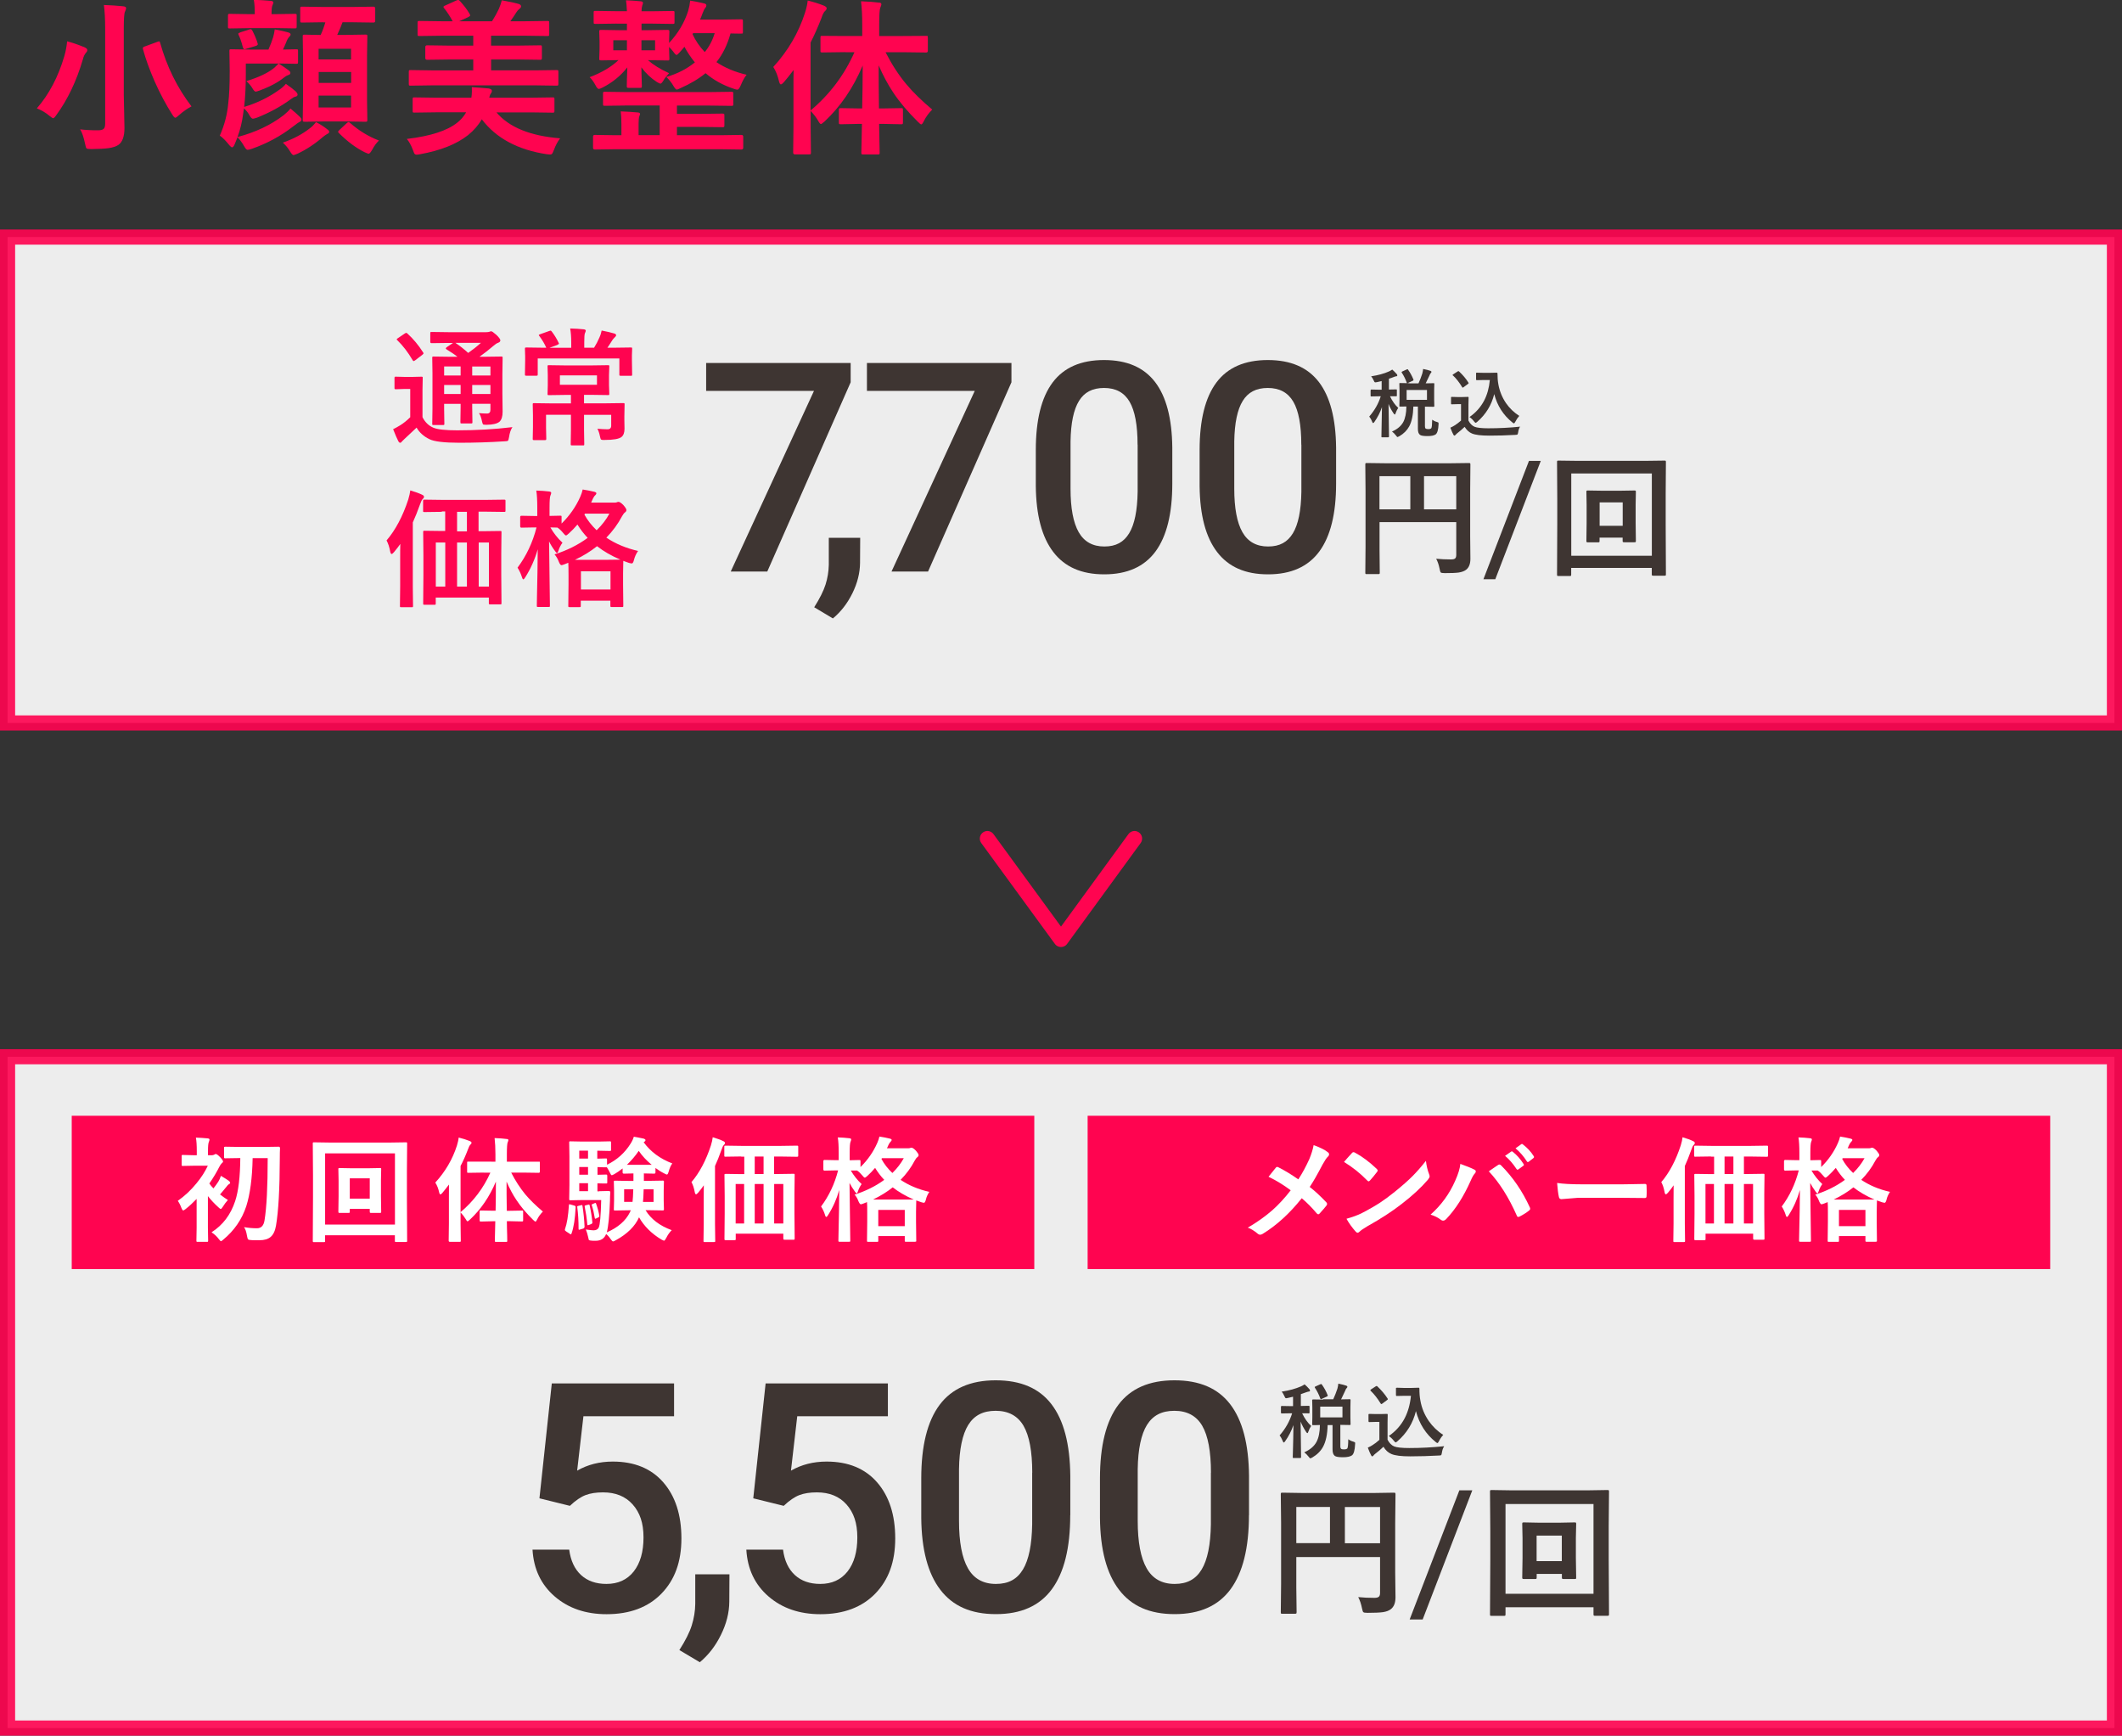 <?xml version="1.0" encoding="UTF-8"?>
<svg id="_レイヤー_2" data-name="レイヤー 2" xmlns="http://www.w3.org/2000/svg" viewBox="0 0 280.46 229.37">
  <rect x="0" y="0" width="280.46" height="229.37" fill="#333333" stroke="none"/>
  <defs>
    <style>
      .cls-1 {
        fill: #ff0450;
      }

      .cls-2, .cls-3 {
        fill: #fff;
      }

      .cls-4 {
        fill: none;
        stroke-linecap: round;
        stroke-linejoin: round;
      }

      .cls-4, .cls-3 {
        stroke: #ff0450;
        stroke-width: 2px;
      }

      .cls-5 {
        fill: #3e3532;
      }

      .cls-3 {
        opacity: .91;
        stroke-miterlimit: 10;
      }
    </style>
  </defs>
  <g id="_レイヤー_4" data-name="レイヤー 4">
    <rect class="cls-3" x="1" y="31.33" width="278.46" height="64.21"/>
    <rect class="cls-3" x="1" y="139.65" width="278.46" height="88.72"/>
    <g>
      <path class="cls-1" d="M4.87,14.32c1.62-1.86,2.83-4.17,3.64-6.92.2-.71.31-1.35.36-1.94.61.15,1.38.41,2.29.78.25.12.38.23.38.36,0,.14-.06.26-.17.36-.19.22-.33.51-.42.89-.84,2.87-2.01,5.31-3.5,7.35-.19.28-.33.42-.42.42-.07,0-.23-.1-.49-.31-.47-.4-1.02-.73-1.67-.99ZM10.57,17.09c.71.09,1.5.13,2.35.13.39,0,.65-.06.78-.19.13-.12.2-.35.2-.67V3.83c0-1.32-.06-2.38-.17-3.17.92.03,1.77.09,2.56.17.25.03.38.11.38.25,0,.09-.05.25-.16.49-.1.21-.15.95-.15,2.22v8.71l.09,4.41c0,1.12-.27,1.87-.8,2.24-.32.21-.75.35-1.31.43-.5.07-1.26.11-2.27.12-.36,0-.57-.03-.64-.1-.06-.06-.12-.25-.18-.58-.19-.89-.41-1.54-.66-1.93ZM25.32,14.05c-.58.31-1.14.7-1.66,1.17-.25.22-.41.34-.49.34-.09,0-.23-.14-.4-.42-.83-1.3-1.61-2.76-2.33-4.38-.66-1.51-1.18-2.93-1.54-4.25-.01-.07-.02-.13-.02-.16,0-.09.11-.17.34-.24l1.55-.57c.14-.05.22-.08.26-.08.06,0,.1.07.14.21.88,3.14,2.26,5.94,4.15,8.4Z"/>
      <path class="cls-1" d="M37.78,11.08c.58.4,1.02.74,1.33,1.02.14.15.22.29.22.4,0,.14-.09.23-.27.27-.17.03-.37.14-.6.32-1.31.97-2.8,1.78-4.47,2.45-.31.1-.5.15-.56.15-.13,0-.28-.14-.44-.42-.19-.36-.44-.68-.75-.95l-.11.77c-.14,1.07-.39,2.08-.74,3.02,2.38-.63,4.41-1.59,6.09-2.88.42-.34.72-.63.91-.89.6.5,1.03.88,1.29,1.15.12.14.17.24.17.31,0,.14-.1.26-.31.34-.09.04-.34.22-.77.55-1.66,1.29-3.49,2.28-5.5,2.98-.27.09-.45.13-.55.13-.12,0-.26-.14-.42-.42-.29-.51-.59-.93-.91-1.24-.07.2-.2.51-.38.93-.11.27-.22.4-.33.4-.09,0-.21-.09-.36-.27-.46-.58-.88-1.01-1.27-1.28.61-1.37.99-2.8,1.12-4.29.13-1.04.19-2.46.19-4.28l-.04-2.6c0-.12.01-.18.04-.21.03-.02.1-.03.21-.03l2.54.04h2.37c.27-.61.47-1.15.62-1.63.1-.35.17-.7.21-1.03.74.13,1.32.26,1.74.38.24.07.36.16.36.27,0,.11-.05.2-.15.28-.12.13-.23.29-.31.46-.17.43-.35.85-.55,1.27l1.75-.04c.12,0,.18.01.21.04.02.03.03.09.03.19v1.42c0,.13-.01.21-.04.24-.03.02-.09.03-.19.03l-2.33-.04c.5.32.94.62,1.3.89.17.12.25.24.25.36,0,.14-.1.23-.29.28-.15.05-.32.15-.51.29-.81.66-1.89,1.24-3.26,1.75-.28.1-.46.15-.53.15-.11,0-.26-.15-.44-.46-.17-.3-.44-.61-.79-.93,1.63-.5,2.85-1.08,3.65-1.73.27-.24.47-.44.61-.59h-4.33v1.35c0,1.57-.07,3.03-.22,4.38,1.75-.53,3.32-1.3,4.7-2.31.32-.22.6-.47.82-.75ZM36.43,3.72h-3.53l-2.52.04c-.12,0-.19-.01-.22-.04-.02-.03-.03-.09-.03-.2v-1.45c0-.12.02-.18.05-.21.02-.02.09-.03.19-.03l2.52.04h.78v-.07c0-.81-.04-1.41-.13-1.82.64.01,1.38.06,2.23.13.24.02.36.1.36.23,0,.05-.04.18-.13.39-.07.15-.11.51-.11,1.07v.07h.53l2.52-.04c.13,0,.21.01.24.04.02.03.03.09.03.19v1.45c0,.12-.02.18-.05.21-.03.02-.1.03-.22.03l-2.52-.04ZM32.92,3.9c.1-.03.17-.04.22-.04.07,0,.14.06.21.18.3.58.54,1.14.7,1.68.01.07.02.11.02.13,0,.09-.1.17-.3.23l-1.19.36c-.13.04-.22.07-.27.07-.08,0-.15-.09-.21-.26-.19-.75-.39-1.3-.57-1.65-.03-.06-.04-.1-.04-.13,0-.07.1-.13.31-.21l1.13-.36ZM41.77,16.14c.54.27,1.04.59,1.49.95.17.11.25.22.25.35,0,.1-.09.19-.27.27-.14.07-.33.21-.57.4-1.09.94-2.21,1.67-3.34,2.2-.32.13-.49.19-.53.19-.12,0-.28-.18-.49-.53-.24-.41-.55-.78-.93-1.12,1.41-.49,2.62-1.14,3.64-1.95.23-.17.48-.43.76-.77ZM42.7,2.94l-2.77.04c-.12,0-.19-.01-.22-.04-.02-.03-.03-.09-.03-.2v-1.62c0-.12.01-.18.04-.21.03-.02.1-.03.21-.03l2.77.04h3.88l2.79-.04c.14,0,.22.08.22.24v1.62c0,.16-.07.24-.22.24l-2.79-.04h-1.31c-.17.48-.4,1.03-.7,1.67h1.19l2.55-.04c.12,0,.18.01.21.04.02.03.03.09.03.2l-.04,2.58v5.89l.04,2.54c0,.12-.01.2-.04.23-.03.03-.09.04-.2.04l-2.55-.04h-2.94l-2.54.04c-.13,0-.21-.02-.24-.05-.02-.03-.03-.1-.03-.22l.04-2.54v-5.8l-.04-2.66c0-.12.01-.18.04-.21.04-.02.11-.03.23-.03l2.1.04c.22-.46.43-1.02.62-1.67h-.28ZM46.4,6.45h-4.29v1.4h4.29v-1.4ZM42.12,10.96h4.29v-1.45h-4.29v1.45ZM46.4,14.2v-1.57h-4.29v1.57h4.29ZM50.09,18.57c-.34.31-.64.72-.91,1.24-.2.34-.35.51-.47.51-.04,0-.22-.07-.53-.21-1.13-.56-2.26-1.4-3.4-2.54-.07-.07-.1-.13-.1-.16,0-.04.07-.13.21-.26l.93-.87c.11-.1.19-.15.25-.15s.13.04.22.13c1.15,1.01,2.41,1.78,3.8,2.31Z"/>
      <path class="cls-1" d="M53.78,18.36c3.12-.37,5.34-1.09,6.65-2.15.48-.37.87-.83,1.18-1.37h-3.93l-2.9.04c-.12,0-.18-.01-.21-.04-.02-.03-.03-.09-.03-.19v-1.54c0-.12.01-.18.04-.21.03-.02.09-.03.19-.03l2.9.04h4.63c.04-.27.07-.55.07-.83,0-.18,0-.37-.01-.56.81.05,1.55.11,2.23.17.28.05.42.16.42.31,0,.13-.05.26-.15.38-.08.1-.14.28-.2.53h5.49l2.89-.04c.12,0,.18.01.21.04.02.03.03.09.03.2v1.54c0,.11-.01.17-.04.2-.03.03-.09.04-.2.04l-2.89-.04h-4.54c1.68,1.98,4.49,3.12,8.42,3.43-.33.43-.61.95-.82,1.54-.12.29-.2.45-.23.49-.06.07-.14.11-.26.11-.04,0-.2-.01-.46-.04-3.83-.58-6.69-2.12-8.58-4.61-.46.78-1.06,1.47-1.81,2.08-1.51,1.19-3.62,2.04-6.34,2.53-.2.04-.36.06-.47.06-.13,0-.23-.05-.29-.14-.04-.06-.1-.21-.19-.46-.24-.64-.51-1.13-.8-1.46ZM57.04,11.28l-2.77.04c-.12,0-.18-.01-.21-.04-.02-.04-.03-.11-.03-.22v-1.56c0-.12.01-.18.04-.21.03-.02.09-.03.19-.03l2.77.04h5.52v-1.44h-3.08l-3.03.04c-.15,0-.23-.08-.23-.24v-1.43c0-.16.08-.24.23-.24l3.03.04h3.08v-1.31h-4.12l-2.99.04c-.12,0-.19-.01-.22-.04-.02-.03-.03-.09-.03-.2v-1.48c0-.13.01-.21.04-.24.03-.02.1-.03.21-.03l2.99.04h1.4c-.38-.69-.74-1.24-1.07-1.65-.1-.1-.15-.18-.15-.24,0-.07.08-.14.23-.19l1.48-.67c.12-.04.19-.07.24-.07.06,0,.14.05.23.15.51.56.93,1.1,1.25,1.65.07.12.1.19.1.24,0,.07-.08.14-.25.23l-1.2.55h4.34c.39-.62.69-1.17.91-1.65.17-.4.3-.77.38-1.12,1.08.19,1.83.36,2.26.49.2.07.29.18.29.31,0,.12-.08.24-.25.36-.12.09-.25.23-.38.44-.22.35-.48.74-.79,1.17h1.93l2.96-.04c.12,0,.19.02.22.04.02.04.03.11.03.23v1.48c0,.12-.02.18-.05.21-.02.02-.09.03-.2.03l-2.96-.04h-4.48v1.31h3.43l3.04-.04c.12,0,.19.01.22.04.02.03.03.09.03.2v1.43c0,.12-.02.18-.05.21-.02.02-.09.03-.19.03l-3.04-.04h-3.43v1.44h5.86l2.77-.04c.12,0,.2.01.23.04.02.03.03.09.03.2v1.56c0,.12-.01.2-.04.22-.03.03-.1.04-.22.04l-2.77-.04h-13.7Z"/>
      <path class="cls-1" d="M81.48,3.12l-2.77.04c-.12,0-.2-.02-.22-.04s-.03-.1-.03-.22v-1.22c0-.12.01-.18.04-.21s.1-.03.21-.03l2.77.04h1.38c-.03-.61-.07-1.09-.12-1.44.51.01,1.16.06,1.95.13.19.02.29.09.29.21,0,.07-.02.14-.05.22-.04.09-.05.14-.05.15-.06.18-.09.43-.09.74h1.35l2.77-.04c.12,0,.18.01.21.04.02.03.03.09.03.19v1.22c0,.12-.01.2-.04.23-.03.02-.09.03-.2.03l-2.77-.04h-1.35v.87h.91l2.52-.04c.12,0,.19.02.22.05.02.03.03.1.03.22l-.04,1.23v.23c1.19-1.28,2.03-2.69,2.52-4.23.13-.44.22-.9.27-1.37.52.08,1.12.2,1.81.36.22.05.33.14.33.26,0,.11-.04.22-.13.34-.11.09-.23.33-.38.73-.11.31-.22.58-.33.82h2.63l2.81-.04c.12,0,.18.02.21.05.01.02.02.09.02.22v1.38c0,.12-.01.2-.03.22-.02.01-.09.02-.19.02-.34,0-.81,0-1.42-.02-.41,1.49-1.03,2.75-1.86,3.79,1.12.75,2.45,1.31,3.99,1.67-.25.29-.51.75-.78,1.4-.16.38-.31.57-.44.57-.09,0-.26-.04-.51-.13-1.39-.46-2.63-1.14-3.7-2.05-.9.74-2,1.4-3.32,1.98-.25.13-.41.19-.49.19-.1,0-.26-.18-.46-.53-.25-.43-.56-.8-.91-1.14,1.48-.43,2.73-1.08,3.77-1.93-.53-.64-.99-1.33-1.38-2.06-.12.16-.33.4-.62.72-.22.24-.36.36-.42.36-.09,0-.24-.15-.44-.44-.17-.22-.36-.42-.55-.62v.29l.04,1.23c0,.13-.01.21-.04.24-.03.02-.1.03-.21.03l-2.52-.04h-.06c.69.61,1.62,1.19,2.79,1.72-.35.38-.59.69-.71.91-.19.31-.33.47-.42.47-.08,0-.24-.07-.49-.22-.78-.5-1.46-1.15-2.04-1.93,0,.52.02,1.08.04,1.69.01.43.02.69.02.77,0,.12-.01.19-.04.22-.03.02-.1.03-.21.03h-1.5c-.12,0-.18-.02-.21-.05-.02-.02-.03-.09-.03-.2,0-.29.02-1.11.07-2.46-.87,1.11-1.96,2-3.26,2.66-.25.13-.42.19-.51.19-.13,0-.29-.18-.47-.55-.25-.45-.5-.79-.74-1,1.6-.61,2.87-1.36,3.81-2.26l-2.29.04c-.12,0-.19-.02-.22-.05-.02-.03-.03-.1-.03-.22l.04-1.23v-1.03l-.04-1.23c0-.13.01-.21.04-.24.03-.02.1-.03.21-.03l2.52.04h.89v-.87h-1.38ZM82.92,13.94l-2.98.04c-.12,0-.18-.01-.21-.04-.02-.03-.03-.09-.03-.19v-1.36c0-.12.01-.2.04-.23.03-.02.09-.03.19-.03l2.98.04h10.79l2.97-.04c.12,0,.2.02.22.05.02.03.03.1.03.21v1.36c0,.11-.01.17-.04.2s-.1.04-.21.04l-2.97-.04h-4.23v1.1h2.86l3.17-.04c.12,0,.18.02.21.05.02.03.03.1.03.22v1.28c0,.12-.01.19-.04.21s-.09.04-.2.04l-3.17-.04h-2.86v1.1h5.76l2.77-.04c.15,0,.23.08.23.24v1.45c0,.16-.08.24-.23.24l-2.77-.04h-13.88l-2.75.04c-.14,0-.22-.08-.22-.24v-1.45c0-.16.07-.24.22-.24l2.75.04h.78v-1.48c0-.69-.03-1.25-.09-1.67.82.03,1.58.08,2.27.14.19.02.29.09.29.22,0,.02-.04.13-.11.31-.06.16-.09.48-.09.97v1.5h2.79v-3.92h-4.3ZM81.06,6.65h1.8v-1.33h-1.8v1.33ZM86.58,6.65v-1.33h-1.8v1.33h1.8ZM94.47,4.38h-2.86l-.08.13c.4.87.94,1.66,1.62,2.37.58-.71,1.02-1.54,1.31-2.5Z"/>
      <path class="cls-1" d="M111.72,6.89l-3.04.04c-.12,0-.18-.02-.21-.04s-.03-.09-.03-.19v-1.71c0-.13.01-.21.04-.23.02-.01.09-.02.2-.02l3.04.02h2.24v-1.44c0-1.21-.05-2.26-.16-3.15.92.03,1.7.09,2.33.17.24,0,.36.08.36.23,0,.07-.05.23-.15.47-.09.21-.14.96-.14,2.24v1.48h3.15l3.06-.02c.11,0,.17,0,.2.03.01.03.02.1.02.22v1.71c0,.16-.07.24-.22.24l-3.06-.04h-2.31c.82,1.61,1.73,3.01,2.73,4.21.9,1.08,2.05,2.2,3.44,3.37-.46.46-.83.96-1.09,1.49-.15.31-.27.47-.36.47-.07,0-.23-.12-.46-.36-1.31-1.29-2.4-2.58-3.25-3.86-.7-1.05-1.34-2.25-1.92-3.58,0,1.49.01,3.39.04,5.69h.51l2.42-.04c.12,0,.18.01.21.04.02.03.03.09.03.2v1.62c0,.12-.01.2-.04.23s-.09.04-.2.04l-2.42-.05h-.49c.01.88.03,1.79.05,2.74.01.69.02,1.05.02,1.06,0,.12-.01.18-.04.21-.03.02-.1.03-.21.03h-1.9c-.13,0-.21-.01-.24-.04-.02-.03-.03-.09-.03-.2,0-.06.01-.51.03-1.33.02-.91.04-1.73.05-2.47h-.39l-2.42.05c-.12,0-.18-.02-.21-.05-.02-.03-.03-.1-.03-.22v-1.62c0-.11.01-.18.04-.2.03-.02.09-.04.2-.04l2.42.04h.42c.04-1.73.07-3.62.07-5.67-1.26,2.97-2.94,5.44-5.05,7.4-.25.22-.4.33-.47.33-.09,0-.21-.14-.36-.42-.25-.43-.58-.87-1-1.31v2.12l.04,3.38c0,.12-.01.18-.04.21-.03.02-.1.03-.21.03h-1.88c-.14,0-.22-.08-.22-.24l.04-3.38v-5.03c0-1.07,0-1.91.02-2.5-.56.73-.99,1.27-1.29,1.61-.17.19-.3.29-.4.29-.09,0-.17-.13-.24-.4-.17-.75-.42-1.38-.76-1.9,1.96-2.14,3.36-4.54,4.21-7.21.2-.65.31-1.17.34-1.57.82.2,1.54.43,2.15.68.24.11.36.22.36.34,0,.12-.08.26-.25.4-.14.14-.29.43-.44.89-.48,1.23-.96,2.31-1.44,3.24v8.98c2.53-2.12,4.46-4.69,5.8-7.7h-1.23Z"/>
    </g>
    <polyline class="cls-4" points="149.95 110.82 140.23 124.15 130.5 110.82"/>
    <g>
      <g>
        <path class="cls-5" d="M112.43,50.52l-11.02,25.01h-4.83l11-23.87h-14.25v-3.69h19.1v2.56Z"/>
        <path class="cls-5" d="M110.09,81.73l-2.48-1.48c.73-1.15,1.23-2.15,1.5-3s.41-1.72.43-2.6v-3.58h4.15l-.02,3.31c-.01,1.34-.35,2.68-1.01,4.02-.66,1.34-1.52,2.45-2.57,3.32Z"/>
        <path class="cls-5" d="M133.68,50.52l-11.02,25.01h-4.83l11-23.87h-14.25v-3.69h19.1v2.56Z"/>
        <path class="cls-5" d="M154.94,63.92c0,3.96-.74,6.95-2.22,8.96-1.48,2.01-3.74,3.02-6.77,3.02s-5.22-.98-6.73-2.94c-1.51-1.96-2.28-4.87-2.32-8.72v-4.77c0-3.96.74-6.94,2.22-8.92,1.48-1.98,3.75-2.97,6.79-2.97s5.26.97,6.75,2.9c1.48,1.93,2.24,4.82,2.28,8.67v4.77ZM150.35,58.77c0-2.59-.35-4.48-1.06-5.69s-1.83-1.81-3.37-1.81-2.61.57-3.31,1.71c-.71,1.14-1.08,2.93-1.12,5.35v6.25c0,2.57.36,4.49,1.08,5.75.72,1.26,1.85,1.89,3.39,1.89s2.57-.58,3.28-1.75c.71-1.17,1.08-2.99,1.12-5.48v-6.23Z"/>
        <path class="cls-5" d="M176.59,63.92c0,3.96-.74,6.95-2.22,8.96-1.48,2.01-3.74,3.02-6.77,3.02s-5.22-.98-6.73-2.94c-1.51-1.96-2.28-4.87-2.32-8.72v-4.77c0-3.96.74-6.94,2.22-8.92,1.48-1.98,3.75-2.97,6.79-2.97s5.26.97,6.75,2.9c1.48,1.93,2.24,4.82,2.28,8.67v4.77ZM171.99,58.77c0-2.59-.35-4.48-1.06-5.69s-1.83-1.81-3.37-1.81-2.61.57-3.31,1.71c-.71,1.14-1.08,2.93-1.12,5.35v6.25c0,2.57.36,4.49,1.08,5.75.72,1.26,1.85,1.89,3.39,1.89s2.57-.58,3.28-1.75c.71-1.17,1.08-2.99,1.12-5.48v-6.23Z"/>
        <path class="cls-5" d="M189.83,73.84c.61.06,1.26.09,1.96.09.27,0,.46-.05.55-.15.08-.08.13-.23.13-.44v-4.34h-10.14v3.7l.03,2.97c0,.1-.01.15-.04.17-.02.02-.08.03-.16.03h-1.52c-.08,0-.14,0-.16-.03-.02-.02-.03-.08-.03-.17l.03-3.4v-7.44l-.03-3.42c0-.1.01-.16.03-.19.02-.02.08-.03.16-.03l2.36.03h8.8l2.34-.03c.1,0,.15.01.17.04.02.02.03.08.03.17l-.03,3.49v5.95l.03,3.01c0,.67-.19,1.15-.56,1.44-.23.18-.55.3-.97.37-.4.06-1.02.08-1.86.08-.29,0-.47-.03-.53-.09-.05-.05-.1-.21-.15-.47-.1-.52-.25-.96-.45-1.34ZM182.32,67.31h4.08v-4.38h-4.08v4.38ZM192.47,62.93h-4.26v4.38h4.26v-4.38Z"/>
        <path class="cls-5" d="M197.63,76.55h-1.57l6.02-15.64h1.56l-6.01,15.64Z"/>
        <path class="cls-5" d="M207.66,75.92c0,.09-.01.15-.03.17-.02.02-.07.03-.15.03h-1.5c-.08,0-.14-.01-.16-.03-.02-.02-.03-.07-.03-.17l.03-6.65v-3.42l-.03-4.78c0-.1.01-.15.03-.17.02-.02.08-.03.16-.03l2.32.03h9.36l2.33-.03c.09,0,.14.01.16.03.02.02.03.08.03.16l-.03,4.18v4.01l.03,6.63c0,.09-.01.15-.03.17-.02.02-.07.03-.15.03h-1.49c-.1,0-.15-.01-.17-.04-.02-.02-.03-.08-.03-.16v-.83h-10.65v.85ZM218.32,62.57h-10.65v10.87h10.65v-10.87ZM216.18,66.65v2.43l.03,2.38c0,.09-.01.15-.03.17s-.07.03-.16.03h-1.34c-.1,0-.16-.01-.19-.04-.02-.02-.03-.07-.03-.15v-.42h-3.05v.42c0,.09-.01.15-.03.17-.02.02-.08.03-.16.03h-1.36c-.09,0-.14-.01-.16-.04-.02-.02-.03-.07-.03-.15l.03-2.38v-2.35l-.03-1.74c0-.09.01-.14.03-.16.02-.02.08-.03.16-.03l1.89.03h2.38l1.88-.03c.1,0,.15.01.17.03.02.02.03.07.03.15l-.03,1.65ZM214.47,66.39h-3.05v3.1h3.05v-3.1Z"/>
      </g>
      <g>
        <path class="cls-5" d="M184.01,48.84c.18.16.38.35.59.59.05.06.08.12.08.17,0,.09-.06.13-.17.13-.04,0-.15.03-.32.1-.16.06-.36.14-.62.22v1.43l.95-.02c.05,0,.08,0,.09.02s.01.04.01.09v.68c0,.06,0,.09-.02.11-.01,0-.04.01-.09.01,0,0-.09,0-.25,0-.17,0-.35,0-.55,0,.31.64.67,1.15,1.09,1.53-.14.21-.26.45-.35.72-.03.11-.06.16-.11.16-.03,0-.08-.05-.16-.16-.29-.43-.51-.84-.66-1.25l.06,4.32c0,.06-.04.1-.11.1h-.78c-.05,0-.09,0-.1-.02,0,0-.01-.04-.01-.08,0-.03,0-.23.01-.61.03-1.17.05-2.26.06-3.28-.23.69-.57,1.35-1,1.96-.07.1-.12.15-.17.15-.04,0-.08-.05-.12-.16-.12-.31-.26-.54-.39-.7.71-.82,1.22-1.71,1.52-2.68h-.24l-1.01.02s-.07,0-.08-.02c0-.01-.01-.04-.01-.1v-.68c0-.07.03-.11.1-.11l1.01.02h.35v-1.14l-.62.14c-.11.02-.18.03-.21.03-.05,0-.1-.02-.13-.07-.02-.03-.05-.09-.1-.2-.09-.21-.2-.38-.33-.53.92-.14,1.71-.35,2.35-.64.1-.04.24-.12.41-.23ZM186.27,50.66h1.21c.19-.42.36-.85.5-1.29.06-.24.1-.44.11-.61.45.09.77.17.97.25.09.03.13.08.13.14,0,.05-.03.11-.09.16-.06.06-.12.16-.17.31-.01.03-.09.19-.24.5-.09.2-.18.38-.26.54l1.03-.02c.05,0,.09,0,.1.02,0,.01.01.04.01.09l-.02.85v1.2l.02.85s0,.08-.02.09c-.01.01-.04.02-.09.02l-1.13-.02v2.58c0,.17.03.27.1.32.06.04.17.07.34.07.2,0,.33-.04.4-.12.07-.09.11-.46.12-1.12.2.14.4.24.59.28.11.04.18.06.21.08.03.02.04.06.04.12,0,.03,0,.07,0,.13-.03.7-.16,1.14-.37,1.32-.21.16-.58.23-1.1.23s-.83-.05-.98-.16c-.19-.14-.28-.4-.28-.78v-2.96h-.6c-.03,1.12-.21,1.99-.55,2.62-.29.53-.72.96-1.3,1.3-.13.07-.22.11-.24.11-.04,0-.11-.07-.21-.21-.17-.22-.34-.39-.52-.52.71-.31,1.2-.73,1.49-1.26.26-.5.4-1.18.41-2.05-.23,0-.44.01-.62.01h-.19c-.06,0-.09,0-.11-.01,0-.01-.01-.04-.01-.09l.02-.85v-1.2l-.02-.85c0-.05,0-.09.02-.1.01,0,.04-.01.1-.01l1.21.02ZM186.11,48.87c.28.39.51.82.7,1.28,0,.03.01.05.01.07,0,.04-.04.07-.12.11l-.6.27c-.05.03-.09.04-.11.04-.03,0-.05-.03-.07-.09-.17-.46-.38-.9-.65-1.3-.02-.03-.03-.06-.03-.07,0-.03.04-.06.12-.1l.55-.25c.06-.03.1-.04.12-.04.02,0,.05.02.08.07ZM188.6,52.84v-1.3h-2.69v1.3h2.69Z"/>
        <path class="cls-5" d="M200.91,56.37c-.13.21-.22.46-.26.77-.03.16-.06.26-.09.28-.03.03-.12.04-.27.05-1.19.07-2.34.1-3.44.1s-1.84-.09-2.3-.28c-.39-.16-.71-.46-.97-.88-.31.3-.65.59-1.01.87-.09.07-.16.14-.2.19-.04.07-.09.1-.14.1s-.1-.04-.14-.13c-.11-.19-.24-.5-.4-.92.24-.11.43-.21.58-.31.26-.16.53-.37.83-.63v-2.17h-.48l-.72.02c-.06,0-.09,0-.1-.02-.01-.01-.02-.04-.02-.1v-.76c0-.05,0-.08.02-.09.01,0,.04-.01.1-.01l.72.02h.63l.74-.02c.05,0,.08,0,.1.02,0,.01.01.04.01.09l-.02.94v2.08c.21.41.48.68.81.82.33.13.93.2,1.82.2,1.39,0,2.8-.07,4.23-.22ZM192.02,49.63s-.04-.05-.04-.07c0-.02.03-.05.1-.1l.55-.36c.06-.04.1-.06.12-.06.02,0,.05.02.09.05.5.46.91.95,1.23,1.46.03.04.04.07.04.08,0,.03-.03.06-.09.11l-.57.42c-.06.04-.11.07-.12.07-.03,0-.05-.02-.08-.07-.39-.64-.79-1.15-1.21-1.54ZM194.22,55.11c.85-.59,1.49-1.32,1.94-2.18.4-.77.65-1.67.75-2.71h-.86l-.84.02c-.06,0-.09,0-.1-.02-.01-.01-.02-.04-.02-.09v-.77c0-.05,0-.09.02-.1.01,0,.04-.01.1-.01l.84.02h.87l.9-.02c.06,0,.1.04.1.11,0,.55.04,1.03.12,1.45.16.89.5,1.72,1.01,2.47.47.68,1.06,1.24,1.75,1.68-.22.25-.39.5-.52.77-.08.14-.14.22-.18.22-.05,0-.12-.04-.22-.13-1.19-.96-1.99-2.2-2.39-3.74-.36,1.46-1.11,2.68-2.24,3.66-.11.09-.18.14-.22.14s-.1-.06-.21-.19c-.18-.24-.38-.43-.61-.58Z"/>
      </g>
      <g>
        <g>
          <path class="cls-1" d="M51.09,71.42c1.19-1.39,2.14-3.19,2.87-5.41.14-.48.23-.88.27-1.2.68.2,1.19.39,1.54.56.18.07.27.17.27.3,0,.08-.06.18-.19.3-.09.08-.2.3-.33.67-.34.95-.66,1.75-.96,2.4v8.49l.03,2.53c0,.09-.01.14-.03.16-.02.02-.07.02-.15.02h-1.37c-.09,0-.14-.01-.16-.03-.02-.02-.02-.07-.02-.16l.03-2.53v-3.56c0-.91,0-1.6.02-2.08-.18.27-.46.63-.84,1.09-.14.16-.24.24-.3.24-.09,0-.15-.1-.19-.29-.11-.62-.28-1.13-.5-1.52ZM58.4,67.64l-2.3.03c-.09,0-.14-.01-.16-.03-.02-.02-.02-.07-.02-.16v-1.24c0-.1.01-.16.03-.18.02-.02.07-.03.15-.03l2.3.03h5.93l2.3-.03c.09,0,.14.01.16.04.02.02.02.08.02.16v1.24c0,.09-.01.15-.04.16-.02.02-.07.02-.15.02l-2.3-.03h-1.07v2.58h.52l2.33-.03c.09,0,.15.01.16.03.02.02.02.07.02.15l-.03,2.75v2.92l.03,3.67c0,.09-.01.14-.03.16-.02.02-.07.02-.15.02h-1.31c-.09,0-.15-.01-.16-.04-.02-.02-.02-.07-.02-.15v-.71h-7.02v.77c0,.09-.01.14-.03.16-.02.02-.07.02-.16.02h-1.29c-.09,0-.14-.01-.16-.03-.02-.02-.02-.07-.02-.16l.03-3.69v-2.65l-.03-3.07c0-.09.01-.14.03-.16.02-.02.07-.02.16-.02l2.29.03h.43v-2.58h-.45ZM57.6,77.52h1.25v-5.83h-1.25v5.83ZM60.41,70.22h1.3v-2.58h-1.3v2.58ZM60.41,77.52h1.3v-5.83h-1.3v5.83ZM64.62,71.69h-1.35v5.83h1.35v-5.83Z"/>
          <path class="cls-1" d="M84.31,72.84c-.25.37-.42.75-.52,1.16-.08.31-.17.46-.28.46-.05,0-.18-.02-.38-.07-.39-.13-.64-.22-.75-.27l-.03,1.65v1.48l.03,2.79c0,.09-.01.14-.03.16-.02.02-.07.02-.16.02h-1.33c-.09,0-.14-.01-.16-.03-.02-.02-.03-.07-.03-.15v-.66h-3.91v.67c0,.09-.01.14-.03.16-.02.02-.07.02-.15.02h-1.29c-.09,0-.15-.01-.16-.03-.02-.02-.02-.07-.02-.15l.03-2.79v-1.28c0-.74-.01-1.27-.03-1.61l-.5.2c-.21.08-.35.12-.4.12-.11,0-.23-.15-.35-.45-.13-.36-.32-.69-.57-.98,1.66-.52,3.11-1.25,4.38-2.18-.51-.54-.96-1.12-1.35-1.76-.36.42-.73.81-1.13,1.17-.19.18-.32.27-.38.27-.08,0-.21-.11-.37-.32-.26-.32-.51-.56-.77-.72l-.93-.02c.45.78.98,1.45,1.6,2.02-.25.34-.42.69-.53,1.05-.07.21-.13.32-.19.32-.05,0-.13-.08-.25-.25-.33-.44-.6-.87-.8-1.29l.11,8.47c0,.1-.01.16-.03.17-.02.02-.08.02-.16.02h-1.36c-.09,0-.15-.01-.16-.03-.02-.02-.02-.08-.02-.16,0-.02,0-.41.02-1.17.05-2.23.09-4.32.1-6.26-.38,1.33-.93,2.57-1.65,3.7-.11.18-.19.27-.25.27-.07,0-.13-.09-.18-.27-.15-.47-.34-.89-.59-1.27,1.16-1.55,2-3.32,2.51-5.32h-.35l-1.65.03c-.11,0-.16-.06-.16-.19v-1.19c0-.13.05-.19.16-.19l1.65.03h.45v-1.06c0-.99-.04-1.76-.13-2.3.64.02,1.2.06,1.68.12.19.02.29.08.29.18,0,.08-.03.19-.1.35-.08.16-.12.7-.12,1.61v1.09l1.41-.03c.09,0,.14.01.16.03.02.02.02.07.02.16v.85c1.07-1.05,1.89-2.23,2.47-3.54.15-.33.25-.65.32-.96.58.09,1.1.19,1.54.3.18.05.27.11.27.2,0,.07-.04.15-.13.24-.12.1-.22.25-.33.47l-.23.52h3.11c.14,0,.24-.02.3-.05.07-.03.13-.05.19-.05.16,0,.38.14.66.43.27.31.4.52.4.66,0,.11-.06.21-.18.3-.12.08-.25.25-.39.5-.55,1.04-1.25,1.99-2.08,2.84,1.21.81,2.61,1.4,4.2,1.76ZM76.01,73.98h4.21l1.78-.02c-1.22-.52-2.25-1.12-3.09-1.78-.85.68-1.81,1.28-2.9,1.79ZM76.78,75.5v2.4h3.91v-2.4h-3.91ZM78.86,70.07c.72-.7,1.28-1.43,1.68-2.19h-3.23l-.07.12c.4.74.94,1.43,1.61,2.07Z"/>
        </g>
        <g>
          <path class="cls-1" d="M67.73,56.44c-.22.32-.37.76-.45,1.33-.04.28-.1.44-.16.48-.05.04-.2.06-.46.07-1.97.13-3.96.19-5.96.19s-3.32-.16-3.94-.47c-.76-.37-1.33-.88-1.7-1.53-.09.09-.62.59-1.6,1.5-.16.15-.28.26-.34.33-.07.12-.14.17-.24.17-.08,0-.16-.07-.24-.22-.17-.33-.4-.85-.68-1.57.34-.17.67-.35.97-.54.4-.25.84-.6,1.29-1.04v-3.74h-.71l-1.17.04c-.1,0-.16-.01-.18-.04-.02-.02-.02-.08-.02-.16v-1.28c0-.09.01-.14.04-.16.02-.02.08-.02.16-.02l1.17.03h.98l1.2-.03c.09,0,.15.01.16.03.02.02.02.07.02.15l-.03,1.6v3.57c.34.67.82,1.13,1.43,1.39.57.24,1.62.35,3.15.35,2.54,0,4.97-.14,7.28-.42ZM53.85,44.08c.77.7,1.46,1.53,2.06,2.47.04.07.07.11.07.14,0,.04-.05.11-.16.2l-.94.72c-.11.08-.19.11-.21.11-.04,0-.08-.04-.14-.13-.6-1.03-1.27-1.9-2.01-2.62-.06-.05-.09-.09-.09-.12,0-.04.05-.1.16-.16l.9-.61c.09-.06.16-.09.21-.09s.1.04.16.11ZM63.31,54.6c.4.03.76.05,1.06.05s.45-.16.45-.49v-.8h-2.41v.45l.03,1.95c0,.09,0,.15-.03.17-.02.02-.07.03-.14.03h-1.24c-.09,0-.15-.01-.16-.03s-.02-.08-.02-.16l.03-1.95v-.45h-2.18v.64l.03,1.97c0,.09,0,.14-.03.16-.02.02-.07.03-.15.03h-1.23c-.09,0-.15-.01-.17-.03-.02-.02-.02-.07-.02-.16l.03-1.96v-4.72l-.03-2c0-.09.01-.14.03-.16.02-.02.08-.02.16-.02l2.24.03h.9c-.3-.25-.78-.57-1.44-.98-.07-.05-.1-.09-.1-.13s.04-.09.13-.16l.83-.56h-.62l-2.2.03c-.13,0-.19-.05-.19-.16v-1.12c0-.1.01-.16.03-.18.02-.02.07-.02.16-.02l2.2.03h4.98c.2,0,.35-.02.43-.05.1-.04.19-.07.25-.07.1,0,.33.16.69.48.34.33.52.57.52.72s-.1.25-.29.32c-.16.05-.38.19-.64.42-.58.5-1.19.98-1.83,1.43h.62l2.26-.03c.09,0,.14.01.16.03.02.02.02.07.02.15l-.03,2.15v2.58l.03,2.38c0,.63-.14,1.08-.42,1.33-.32.26-.89.39-1.71.4-.26,0-.41-.02-.46-.06-.03-.03-.07-.14-.12-.33-.11-.57-.25-.95-.43-1.16ZM58.7,49.62h2.18v-1.19h-2.18v1.19ZM58.7,52.07h2.18v-1.19h-2.18v1.19ZM63.56,45.31h-3.37c.57.38,1.13.82,1.69,1.33.6-.42,1.16-.86,1.68-1.33ZM64.82,48.43h-2.41v1.19h2.41v-1.19ZM62.41,52.07h2.41v-1.19h-2.41v1.19Z"/>
          <path class="cls-1" d="M73.68,45.58l-1.06.38h2.88v-.69c0-.75-.05-1.37-.14-1.86.69.02,1.29.05,1.79.11.18.02.27.08.27.19,0,.05-.04.17-.12.35-.05.13-.08.52-.08,1.17v.72h1.3c.27-.43.5-.88.71-1.36.11-.22.21-.52.29-.91.68.13,1.23.26,1.66.39.17.05.25.13.25.23,0,.09-.06.18-.19.29-.14.14-.24.26-.3.35-.32.51-.54.85-.66,1.01h.88l2.21-.03c.09,0,.15.01.16.03s.02.07.02.16l-.03.85v.66l.03,1.86c0,.09-.01.14-.03.16-.02.02-.07.02-.16.02h-1.3c-.1,0-.16-.01-.18-.04-.02-.02-.02-.07-.02-.15v-2.1h-10.79v2.08c0,.1-.01.16-.03.17-.02.02-.07.03-.16.03h-1.32c-.09,0-.15-.01-.16-.04-.02-.02-.02-.08-.02-.16l.03-1.84v-.52l-.03-.98c0-.09.01-.15.03-.16.02-.02.07-.03.16-.03l2.21.03h.42c-.23-.52-.53-1.03-.89-1.51-.07-.09-.1-.14-.1-.16,0-.03.07-.07.2-.12l1.21-.43c.08-.03.13-.04.16-.04.04,0,.09.05.16.14.33.43.63.91.89,1.46.03.05.05.1.05.12,0,.05-.07.1-.21.15ZM80.04,53.3l2.31-.03c.1,0,.16.01.18.03.02.02.02.07.02.16l-.03,1.56v.47l.02,1.17c0,.5-.13.87-.4,1.09-.33.26-1.07.39-2.23.39h-.21c-.16,0-.26-.04-.3-.11-.03-.05-.07-.2-.12-.43-.07-.36-.18-.67-.32-.94.49.04.93.07,1.34.07.32,0,.48-.16.48-.48v-1.43h-3.59v1.98l.03,1.88c0,.09-.01.14-.03.16-.02.02-.07.02-.15.02h-1.43c-.09,0-.14-.01-.16-.04-.02-.02-.02-.07-.02-.15l.03-1.88v-1.98h-3.29v1.73l.03,1.42c0,.1-.01.16-.03.17-.02.02-.07.03-.15.03h-1.43c-.09,0-.15-.01-.16-.04-.02-.02-.02-.08-.02-.16l.03-1.52v-1.58l-.03-1.4c0-.09.01-.15.03-.16.02-.02.07-.02.16-.02l2.33.03h2.53v-1.12h-.8l-2.11.03c-.09,0-.14-.01-.16-.03-.02-.02-.02-.07-.02-.16l.03-1.14v-1.3l-.03-1.15c0-.09.01-.14.03-.16.02-.02.07-.02.15-.02l2.11.03h3.56l2.13-.03c.09,0,.15.01.16.03.02.02.02.07.02.15l-.04,1.15v1.3l.04,1.14c0,.09-.01.15-.03.16-.02.02-.07.02-.16.02l-2.13-.03h-1.02v1.12h2.83ZM78.9,50.85v-1.24h-4.9v1.24h4.9Z"/>
        </g>
      </g>
    </g>
    <g>
      <g>
        <g>
          <path class="cls-5" d="M71.3,197.98l1.63-15.16h16.16v4.34h-11.98l-.83,7.19c1.39-.8,2.96-1.2,4.71-1.2,2.86,0,5.09.92,6.68,2.75,1.59,1.83,2.39,4.3,2.39,7.4s-.88,5.49-2.64,7.3c-1.76,1.81-4.18,2.72-7.25,2.72-2.75,0-5.04-.78-6.85-2.34-1.81-1.56-2.79-3.63-2.94-6.19h4.85c.19,1.46.72,2.58,1.57,3.36.85.78,1.97,1.17,3.35,1.17,1.54,0,2.74-.55,3.61-1.65.86-1.1,1.29-2.6,1.29-4.5s-.48-3.28-1.43-4.35c-.95-1.07-2.26-1.6-3.92-1.6-.91,0-1.68.12-2.31.36-.63.24-1.32.71-2.07,1.42l-4.01-.99Z"/>
          <path class="cls-5" d="M92.5,219.67l-2.71-1.61c.8-1.25,1.35-2.34,1.64-3.27s.45-1.88.46-2.84v-3.9h4.52l-.02,3.62c-.01,1.46-.38,2.92-1.11,4.39-.72,1.47-1.66,2.67-2.8,3.62Z"/>
          <path class="cls-5" d="M99.56,197.98l1.63-15.16h16.16v4.34h-11.98l-.83,7.19c1.39-.8,2.96-1.2,4.71-1.2,2.86,0,5.09.92,6.68,2.75,1.59,1.83,2.39,4.3,2.39,7.4s-.88,5.49-2.64,7.3c-1.76,1.81-4.18,2.72-7.25,2.72-2.75,0-5.04-.78-6.85-2.34-1.81-1.56-2.79-3.63-2.94-6.19h4.85c.19,1.46.72,2.58,1.57,3.36.85.78,1.97,1.17,3.35,1.17,1.54,0,2.74-.55,3.61-1.65.86-1.1,1.29-2.6,1.29-4.5s-.48-3.28-1.43-4.35c-.95-1.07-2.26-1.6-3.92-1.6-.91,0-1.68.12-2.31.36-.63.24-1.32.71-2.07,1.42l-4.01-.99Z"/>
          <path class="cls-5" d="M141.45,200.24c0,4.32-.81,7.58-2.43,9.78-1.62,2.2-4.08,3.29-7.39,3.29s-5.7-1.07-7.34-3.21c-1.65-2.14-2.49-5.31-2.53-9.51v-5.21c0-4.32.81-7.57,2.43-9.73s4.09-3.24,7.41-3.24,5.75,1.05,7.37,3.16c1.62,2.11,2.45,5.26,2.49,9.46v5.21ZM136.43,194.62c0-2.82-.39-4.89-1.16-6.21-.77-1.31-2-1.97-3.68-1.97s-2.84.62-3.62,1.87c-.77,1.25-1.18,3.19-1.22,5.84v6.82c0,2.81.39,4.9,1.18,6.28.78,1.38,2.02,2.07,3.7,2.07s2.8-.64,3.57-1.91,1.18-3.27,1.22-5.98v-6.8Z"/>
          <path class="cls-5" d="M165.07,200.24c0,4.32-.81,7.58-2.43,9.78-1.62,2.2-4.08,3.29-7.39,3.29s-5.7-1.07-7.34-3.21c-1.65-2.14-2.49-5.31-2.53-9.51v-5.21c0-4.32.81-7.57,2.43-9.73s4.09-3.24,7.41-3.24,5.75,1.05,7.37,3.16c1.62,2.11,2.45,5.26,2.49,9.46v5.21ZM160.05,194.62c0-2.82-.39-4.89-1.16-6.21-.77-1.31-2-1.97-3.68-1.97s-2.84.62-3.62,1.87c-.77,1.25-1.18,3.19-1.22,5.84v6.82c0,2.81.39,4.9,1.18,6.28.78,1.38,2.02,2.07,3.7,2.07s2.8-.64,3.57-1.91,1.18-3.27,1.22-5.98v-6.8Z"/>
          <path class="cls-5" d="M179.52,211.06c.66.07,1.37.1,2.14.1.3,0,.5-.06.6-.17.09-.09.14-.25.14-.48v-4.74h-11.07v4.04l.04,3.24c0,.1-.02.17-.05.18-.02.02-.08.03-.18.03h-1.66c-.09,0-.15-.01-.17-.03s-.03-.08-.03-.18l.04-3.71v-8.12l-.04-3.73c0-.11.01-.18.04-.2.02-.02.08-.03.18-.03l2.57.04h9.61l2.55-.04c.1,0,.17.02.18.05.02.03.03.09.03.19l-.04,3.8v6.49l.04,3.29c0,.73-.2,1.25-.61,1.57-.25.2-.6.33-1.05.4-.44.06-1.11.09-2.03.09-.32,0-.51-.03-.57-.1-.06-.06-.11-.22-.17-.51-.11-.56-.28-1.05-.49-1.46ZM171.33,203.93h4.45v-4.78h-4.45v4.78ZM182.4,199.16h-4.65v4.78h4.65v-4.78Z"/>
          <path class="cls-5" d="M188.03,214.02h-1.72l6.57-17.07h1.71l-6.56,17.07Z"/>
          <path class="cls-5" d="M198.98,213.33c0,.1-.01.16-.04.18-.02.02-.08.03-.17.03h-1.64c-.09,0-.15-.01-.17-.03-.02-.02-.03-.08-.03-.18l.04-7.26v-3.73l-.04-5.21c0-.11.01-.17.04-.19.02-.02.08-.03.18-.03l2.54.04h10.22l2.54-.04c.1,0,.16.01.18.04.02.02.03.08.03.18l-.04,4.56v4.38l.04,7.24c0,.1-.01.16-.04.19-.02.02-.08.03-.17.03h-1.63c-.1,0-.17-.01-.18-.04-.02-.02-.03-.08-.03-.18v-.91h-11.63v.93ZM210.61,198.76h-11.63v11.86h11.63v-11.86ZM208.28,203.21v2.66l.04,2.59c0,.1-.01.16-.03.18-.02.02-.08.03-.17.03h-1.46c-.11,0-.18-.02-.2-.05-.02-.02-.03-.07-.03-.17v-.45h-3.33v.45c0,.1-.01.16-.04.19-.02.02-.08.03-.18.03h-1.48c-.1,0-.16-.02-.18-.05-.02-.02-.03-.07-.03-.17l.04-2.59v-2.56l-.04-1.9c0-.1.01-.16.04-.18s.08-.03.18-.03l2.06.04h2.59l2.04-.04c.11,0,.17.01.19.04.02.03.03.08.03.17l-.04,1.81ZM206.42,202.93h-3.33v3.38h3.33v-3.38Z"/>
        </g>
        <g>
          <path class="cls-5" d="M172.42,182.94c.2.17.41.38.64.64.06.07.08.13.08.18,0,.09-.06.14-.18.14-.05,0-.17.04-.35.1-.17.07-.4.15-.68.24v1.56l1.03-.02c.05,0,.09,0,.1.02,0,.01.02.05.02.1v.74c0,.06,0,.1-.02.12-.01.01-.04.02-.09.02,0,0-.1,0-.27-.01-.18,0-.38,0-.6,0,.34.7.74,1.26,1.19,1.67-.15.23-.28.49-.38.78-.03.12-.07.17-.12.17-.04,0-.09-.06-.17-.17-.31-.46-.55-.92-.72-1.36l.06,4.72c0,.07-.04.1-.12.1h-.85c-.06,0-.1,0-.11-.02,0-.01-.02-.04-.02-.08,0-.03,0-.25.02-.67.04-1.27.06-2.46.07-3.58-.26.75-.62,1.47-1.1,2.14-.07.11-.13.16-.18.16-.04,0-.08-.06-.12-.17-.14-.34-.28-.59-.43-.76.78-.89,1.33-1.87,1.66-2.93h-.26l-1.11.02s-.08,0-.09-.03c0-.01-.02-.05-.02-.1v-.74c0-.08.04-.12.11-.12l1.11.02h.38v-1.24l-.68.16c-.12.02-.19.04-.22.04-.06,0-.11-.02-.14-.07-.02-.03-.05-.1-.11-.22-.1-.23-.21-.42-.36-.58,1.01-.15,1.86-.39,2.57-.7.11-.05.26-.13.45-.25ZM174.89,184.92h1.32c.21-.45.39-.92.55-1.4.07-.26.11-.48.12-.67.49.1.85.19,1.06.27.1.04.14.09.14.15,0,.06-.03.12-.1.18-.07.06-.13.17-.19.34-.01.03-.1.21-.26.55-.1.22-.19.42-.28.59l1.13-.02c.06,0,.09,0,.1.03.01.01.02.05.02.1l-.02.92v1.31l.02.93c0,.05,0,.08-.02.1-.01.01-.05.02-.1.02l-1.23-.02v2.82c0,.18.04.3.11.35.06.05.19.07.37.07.21,0,.36-.04.44-.12.08-.1.12-.51.13-1.22.22.16.44.26.65.31.12.04.2.07.22.09.03.03.04.07.04.13,0,.03,0,.08-.01.15-.04.77-.17,1.25-.4,1.44-.23.17-.63.26-1.2.26s-.91-.06-1.07-.17c-.21-.15-.31-.44-.31-.85v-3.23h-.65c-.03,1.22-.23,2.17-.6,2.86-.31.57-.79,1.05-1.42,1.42-.15.08-.24.12-.27.12-.04,0-.12-.08-.23-.23-.19-.24-.38-.43-.57-.57.77-.34,1.31-.8,1.62-1.38.29-.54.44-1.29.45-2.23-.25,0-.48.01-.68.02h-.2c-.06,0-.1,0-.12-.02-.01-.01-.02-.05-.02-.09l.02-.93v-1.31l-.02-.92c0-.06,0-.1.03-.11.01-.01.05-.02.11-.02l1.32.02ZM174.71,182.97c.3.42.56.89.76,1.4,0,.03.02.05.02.07,0,.04-.04.08-.13.12l-.66.3c-.06.03-.09.04-.12.04-.03,0-.05-.03-.08-.09-.18-.51-.42-.98-.71-1.42-.02-.04-.03-.06-.03-.08,0-.03.04-.06.13-.1l.6-.27c.07-.03.11-.04.13-.04.02,0,.05.02.09.07ZM177.43,187.31v-1.42h-2.94v1.42h2.94Z"/>
          <path class="cls-5" d="M190.86,191.15c-.15.22-.24.5-.29.84-.03.18-.06.28-.1.31-.04.03-.13.05-.3.05-1.29.07-2.55.11-3.76.11s-2.01-.1-2.51-.31c-.43-.18-.78-.5-1.05-.96-.34.33-.71.65-1.11.95-.1.08-.17.15-.21.21-.05.07-.1.11-.16.11s-.11-.05-.15-.14c-.12-.21-.26-.54-.44-1.01.26-.12.47-.23.63-.34.28-.17.58-.4.9-.69v-2.37h-.52l-.79.02c-.06,0-.1,0-.11-.03-.01-.01-.02-.05-.02-.1v-.83c0-.06,0-.09.03-.1.01-.01.05-.02.1-.02l.79.02h.69l.8-.02c.06,0,.09,0,.11.02,0,.01.02.05.02.09l-.02,1.02v2.28c.23.44.52.74.88.89.36.14,1.02.21,1.99.21,1.51,0,3.05-.08,4.61-.24ZM181.16,183.8s-.05-.06-.05-.08c0-.03.04-.06.1-.11l.6-.39c.07-.04.11-.06.13-.06.03,0,.06.02.1.05.54.51.99,1.04,1.35,1.6.03.04.04.07.04.09,0,.03-.03.07-.1.12l-.62.46c-.07.05-.12.07-.14.07-.03,0-.06-.02-.09-.07-.43-.7-.87-1.25-1.32-1.68ZM183.55,189.78c.93-.65,1.63-1.44,2.11-2.37.43-.83.71-1.82.82-2.95h-.93l-.92.02c-.06,0-.1,0-.11-.03-.01-.01-.02-.05-.02-.1v-.84c0-.06,0-.09.03-.1.01-.01.05-.02.11-.02l.92.03h.95l.98-.03c.07,0,.11.04.11.12,0,.6.04,1.13.13,1.58.17.98.54,1.87,1.11,2.7.52.74,1.15,1.35,1.91,1.83-.24.27-.43.55-.57.84-.08.16-.15.24-.19.24-.06,0-.13-.05-.24-.14-1.3-1.04-2.17-2.4-2.61-4.08-.39,1.59-1.21,2.92-2.45,3.99-.12.1-.2.15-.23.15s-.11-.07-.23-.21c-.2-.26-.42-.47-.67-.63Z"/>
        </g>
      </g>
      <rect class="cls-1" x="9.48" y="147.45" width="127.22" height="20.26"/>
      <rect class="cls-1" x="143.75" y="147.45" width="127.22" height="20.26"/>
      <g>
        <path class="cls-2" d="M171.6,155.85c.52-.79,1-1.68,1.45-2.67.28-.68.47-1.29.57-1.85.89.32,1.52.64,1.89.95.1.07.15.16.15.26,0,.13-.06.24-.17.33-.16.14-.38.47-.68,1.01-.69,1.32-1.26,2.32-1.71,2.98.69.53,1.42,1.21,2.21,2.04.06.07.09.14.09.21,0,.04-.03.11-.07.19-.2.26-.51.62-.92,1.07-.05.07-.12.1-.18.1-.06,0-.13-.04-.21-.13-.62-.74-1.28-1.41-1.97-1.99-1.6,2.01-3.32,3.58-5.15,4.7-.13.08-.24.12-.34.12-.11,0-.2-.03-.29-.1-.52-.44-.97-.71-1.35-.83,1.26-.74,2.35-1.52,3.27-2.33.82-.73,1.62-1.6,2.4-2.61-.92-.69-1.9-1.29-2.93-1.79.55-.7.88-1.11.99-1.23.05-.05.1-.07.15-.07.04,0,.11.02.18.06.82.41,1.69.94,2.62,1.59Z"/>
        <path class="cls-2" d="M177.63,153.56c.25-.3.6-.7,1.05-1.18.06-.08.13-.12.21-.12.04,0,.11.02.2.07.94.5,1.89,1.21,2.87,2.14.09.09.13.16.13.21s-.03.12-.09.19c-.33.44-.64.81-.93,1.13-.08.08-.14.12-.18.12-.05,0-.11-.04-.19-.12-.92-.95-1.94-1.76-3.07-2.45ZM177.97,161.06c.8-.22,1.48-.47,2.03-.75.97-.5,1.78-.97,2.42-1.39.56-.37,1.2-.84,1.91-1.41,1.01-.82,1.81-1.52,2.4-2.12.56-.57,1.14-1.23,1.73-1.98.08.66.22,1.25.42,1.76.05.12.07.21.07.29,0,.11-.08.26-.24.46-.88,1.02-2.03,2.09-3.46,3.19-1.24.97-2.76,1.96-4.54,2.95-.53.32-.87.55-1.01.7-.1.1-.19.15-.27.15s-.16-.05-.26-.16c-.46-.52-.87-1.08-1.2-1.67Z"/>
        <path class="cls-2" d="M189.07,160.52c1.41-1.25,2.5-2.74,3.26-4.48.41-.91.63-1.65.68-2.23.84.3,1.46.55,1.86.76.12.05.18.13.18.24,0,.1-.05.2-.15.3-.14.14-.32.45-.52.92-.93,2.09-2,3.77-3.22,5.05-.14.15-.28.23-.43.23-.11,0-.23-.05-.35-.15-.33-.26-.77-.48-1.32-.65ZM196.76,154.8c.17-.11.41-.28.74-.51.22-.15.37-.25.46-.31.08-.06.15-.09.21-.09.07,0,.14.04.23.12,1.55,1.56,2.81,3.4,3.78,5.52.04.07.06.14.06.21,0,.09-.05.17-.15.24-.35.28-.76.54-1.25.79-.07.03-.13.05-.18.05-.09,0-.15-.06-.19-.18-1.06-2.4-2.3-4.36-3.71-5.86ZM198.92,152.75l.8-.56s.06-.04.09-.04c.04,0,.08.02.14.07.51.4.99.93,1.42,1.61.03.04.04.08.04.11,0,.05-.03.09-.09.13l-.63.46s-.08.05-.12.05c-.05,0-.1-.03-.14-.1-.47-.71-.97-1.29-1.52-1.74ZM200.31,151.75l.75-.54s.07-.04.09-.04c.03,0,.08.02.13.07.58.44,1.06.96,1.43,1.55.03.04.04.09.04.12,0,.05-.03.1-.1.15l-.6.46s-.08.05-.12.05c-.05,0-.09-.03-.13-.1-.43-.67-.93-1.25-1.51-1.73Z"/>
        <path class="cls-2" d="M205.79,156.33c.78.12,1.87.18,3.25.18h4.85c.47,0,1.09,0,1.84-.02.96-.01,1.5-.02,1.62-.03h.07c.13,0,.2.07.2.21.01.23.02.47.02.71s0,.48-.02.71c0,.15-.07.23-.21.23h-.06c-1.5-.02-2.62-.03-3.36-.03h-5.41l-2.21.18c-.19,0-.31-.11-.34-.32-.09-.4-.17-1.01-.23-1.83Z"/>
        <path class="cls-2" d="M219.57,156.22c1.06-1.24,1.92-2.86,2.57-4.85.13-.43.21-.79.24-1.08.61.18,1.07.35,1.38.51.16.06.24.15.24.27,0,.07-.06.16-.17.27-.08.07-.18.27-.29.6-.3.85-.59,1.57-.86,2.15v7.61l.03,2.27c0,.08,0,.13-.03.15-.02.01-.06.02-.13.02h-1.23c-.08,0-.12,0-.14-.03s-.02-.07-.02-.14l.03-2.27v-3.19c0-.81,0-1.43.01-1.87-.16.24-.41.57-.75.98-.13.14-.22.21-.27.21-.08,0-.13-.08-.17-.26-.1-.56-.25-1.01-.45-1.37ZM226.13,152.83l-2.06.03c-.08,0-.12,0-.14-.03s-.02-.07-.02-.14v-1.11c0-.09,0-.14.03-.16.02-.01.06-.02.13-.02l2.06.03h5.32l2.06-.03c.08,0,.13.01.15.04.02.02.02.07.02.15v1.11c0,.08-.01.13-.04.15-.01.01-.06.02-.13.02l-2.06-.03h-.96v2.31h.46l2.09-.03c.08,0,.13,0,.15.03s.02.06.02.13l-.03,2.47v2.62l.03,3.29c0,.08-.01.13-.03.15-.02.02-.06.02-.13.02h-1.17c-.08,0-.13-.01-.15-.04-.01-.02-.02-.06-.02-.13v-.63h-6.29v.69c0,.08,0,.13-.03.15-.02.01-.07.02-.14.02h-1.16c-.08,0-.12,0-.14-.03-.01-.02-.02-.07-.02-.14l.03-3.3v-2.38l-.03-2.75c0-.08,0-.12.03-.14.02-.01.07-.02.14-.02l2.06.03h.39v-2.31h-.4ZM225.41,161.69h1.12v-5.22h-1.12v5.22ZM227.93,155.15h1.17v-2.31h-1.17v2.31ZM227.93,161.69h1.17v-5.22h-1.17v5.22ZM231.7,156.47h-1.21v5.22h1.21v-5.22Z"/>
        <path class="cls-2" d="M249.8,157.5c-.22.33-.38.67-.46,1.04-.07.27-.16.41-.25.41-.05,0-.16-.02-.34-.07-.35-.12-.58-.2-.68-.24l-.03,1.48v1.32l.03,2.5c0,.08,0,.12-.03.14-.02.01-.07.02-.14.02h-1.19c-.08,0-.12,0-.14-.03s-.02-.06-.02-.13v-.59h-3.5v.6c0,.08,0,.12-.03.14-.02.02-.06.02-.13.02h-1.16c-.08,0-.13,0-.15-.03s-.02-.06-.02-.13l.03-2.5v-1.15c0-.66,0-1.14-.03-1.44l-.45.18c-.19.07-.31.11-.36.11-.1,0-.2-.13-.32-.4-.11-.32-.28-.62-.51-.88,1.48-.47,2.79-1.12,3.92-1.95-.46-.48-.86-1.01-1.21-1.58-.32.38-.66.73-1.01,1.05-.17.16-.29.24-.35.24-.07,0-.18-.1-.33-.29-.23-.28-.46-.5-.69-.65h-.83c.4.68.88,1.28,1.43,1.79-.22.3-.38.62-.48.94-.06.19-.12.29-.17.29-.04,0-.12-.08-.23-.23-.29-.4-.53-.78-.72-1.15l.1,7.6c0,.09,0,.14-.03.15-.02.02-.07.02-.15.02h-1.22c-.08,0-.13,0-.15-.03s-.02-.07-.02-.15c0-.02,0-.37.02-1.05.05-2,.08-3.87.09-5.61-.34,1.2-.83,2.3-1.48,3.32-.1.16-.17.24-.23.24-.06,0-.12-.08-.16-.24-.13-.42-.31-.8-.53-1.14,1.04-1.39,1.79-2.98,2.25-4.77h-.32l-1.48.03c-.1,0-.15-.06-.15-.17v-1.07c0-.11.05-.17.15-.17l1.48.03h.4v-.95c0-.89-.04-1.58-.12-2.06.58.02,1.08.06,1.51.11.17.01.26.07.26.16,0,.07-.03.17-.09.32-.07.14-.11.62-.11,1.45v.98l1.26-.03c.08,0,.13.01.15.03.01.02.02.07.02.14v.76c.96-.94,1.69-2,2.21-3.17.13-.29.23-.58.29-.86.52.08.98.17,1.38.27.16.04.24.1.24.18,0,.06-.04.13-.12.21-.1.09-.2.23-.29.42l-.21.47h2.79c.12,0,.21-.01.27-.04.06-.03.12-.04.17-.04.14,0,.34.13.59.39.24.28.36.47.36.59,0,.1-.05.19-.16.27-.11.07-.22.22-.35.45-.49.94-1.12,1.79-1.87,2.55,1.09.73,2.34,1.26,3.76,1.58ZM242.36,158.52h5.37c-1.1-.48-2.02-1.02-2.77-1.61-.76.61-1.63,1.14-2.6,1.61ZM243.05,159.89v2.15h3.5v-2.15h-3.5ZM244.92,155.02c.64-.63,1.14-1.28,1.51-1.96h-2.89l-.06.1c.36.67.84,1.29,1.45,1.86Z"/>
      </g>
      <g>
        <path class="cls-2" d="M23.49,158.7c.91-.64,1.73-1.4,2.47-2.31.64-.77,1.14-1.55,1.51-2.34h-1.72l-1.58.03c-.08,0-.12,0-.14-.03s-.02-.06-.02-.13v-1.12c0-.08,0-.13.03-.15.02-.02.06-.02.13-.02l1.58.04h.26v-.51c0-.82-.04-1.43-.12-1.82.54.02,1.06.05,1.56.1.16.02.24.07.24.15s-.03.19-.09.33c-.07.14-.11.53-.11,1.18v.57h.5c.12,0,.23-.03.33-.08.09-.06.15-.09.19-.09.11,0,.31.14.59.43.25.27.38.46.38.57,0,.07-.06.15-.18.24-.09.08-.2.24-.33.49-.34.68-.77,1.4-1.3,2.17.14.21.32.43.54.65.23-.29.45-.59.65-.9.12-.19.23-.44.34-.76.56.33.92.56,1.07.68.1.09.15.17.15.24,0,.08-.05.13-.15.17-.09.05-.2.16-.34.35-.07.08-.22.27-.45.55-.15.18-.28.34-.4.47.4.31.75.55,1.04.73-.27.3-.48.59-.65.87-.13.21-.23.32-.29.32s-.16-.08-.32-.23c-.51-.46-.97-.95-1.38-1.47v4.15l.03,1.73c0,.08-.01.12-.03.14s-.06.02-.13.02h-1.23c-.08,0-.12,0-.14-.03s-.02-.06-.02-.13l.03-1.73v-3.78c-.51.53-1,.98-1.46,1.34-.15.12-.25.18-.32.18-.07,0-.15-.12-.24-.35-.13-.36-.29-.67-.48-.93ZM35.36,153.05h-1.97c-.05,2.65-.34,4.77-.84,6.35-.58,1.76-1.6,3.23-3.04,4.42-.16.14-.26.21-.3.21-.06,0-.16-.11-.32-.32-.22-.3-.53-.59-.93-.86,1.49-.95,2.53-2.32,3.12-4.12.44-1.33.66-3.22.68-5.69h-.07l-1.9.03c-.09,0-.14,0-.15-.03-.02-.02-.03-.06-.03-.13v-1.19c0-.09.01-.14.04-.16.02-.01.07-.02.15-.02l1.9.03h3.22l1.91-.03c.12,0,.18.07.18.2-.02.33-.03.77-.03,1.34-.01,4.03-.18,6.99-.5,8.88-.12.71-.36,1.21-.72,1.51-.34.29-.84.43-1.49.43h-.51c-.26,0-.48,0-.66-.03-.19-.01-.3-.06-.34-.12-.03-.05-.07-.2-.12-.45-.08-.51-.21-.89-.39-1.13.58.1,1.15.15,1.71.15s.89-.35,1-1.04c.28-1.7.42-4.45.42-8.24Z"/>
        <path class="cls-2" d="M42.97,163.98c0,.08,0,.13-.03.15-.02.01-.06.02-.13.02h-1.3c-.07,0-.12,0-.14-.03-.02-.02-.03-.06-.03-.14l.03-5.76v-2.96l-.03-4.13c0-.08,0-.13.03-.15s.07-.02.14-.02l2.01.03h8.11l2.02-.03c.08,0,.12,0,.14.03s.02.07.02.14l-.03,3.62v3.47l.03,5.74c0,.08,0,.13-.03.15-.02.01-.06.02-.13.02h-1.29c-.08,0-.13,0-.15-.03s-.02-.07-.02-.14v-.72h-9.23v.73ZM52.2,152.42h-9.23v9.41h9.23v-9.41ZM50.35,155.95v2.11l.03,2.06c0,.08,0,.13-.03.14-.02.02-.06.03-.14.03h-1.16c-.09,0-.14-.01-.16-.04-.01-.01-.02-.06-.02-.13v-.36h-2.64v.36c0,.08,0,.13-.03.15-.02.01-.07.02-.14.02h-1.18c-.08,0-.12-.01-.14-.04-.01-.01-.02-.06-.02-.13l.03-2.06v-2.03l-.03-1.51c0-.08,0-.12.03-.14s.07-.02.14-.02l1.64.03h2.06l1.62-.03c.08,0,.13,0,.15.03s.02.06.02.13l-.03,1.43ZM48.87,155.72h-2.64v2.68h2.64v-2.68Z"/>
        <path class="cls-2" d="M63.96,154.96l-2.06.03c-.08,0-.12,0-.14-.03s-.02-.06-.02-.13v-1.16c0-.09,0-.14.03-.15.01,0,.06-.01.13-.01h2.06s1.52.01,1.52.01v-.98c0-.82-.04-1.54-.11-2.14.63.02,1.15.06,1.58.12.16,0,.24.05.24.15,0,.05-.03.15-.1.32-.06.14-.1.65-.1,1.52v1.01h4.22c.07-.01.12,0,.13,0,0,.02.01.07.01.15v1.16c0,.11-.05.16-.15.16l-2.08-.03h-1.56c.56,1.09,1.18,2.04,1.85,2.86.61.73,1.39,1.49,2.34,2.29-.31.31-.56.65-.74,1.01-.1.21-.18.32-.24.32-.05,0-.15-.08-.32-.24-.89-.88-1.63-1.75-2.2-2.62-.48-.71-.91-1.53-1.3-2.43,0,1.01,0,2.3.03,3.86h.35l1.65-.03c.08,0,.12,0,.14.03s.02.06.02.13v1.1c0,.08,0,.13-.03.15-.02.02-.06.03-.14.03l-1.65-.04h-.33c0,.6.02,1.22.04,1.86,0,.47.01.71.01.72,0,.08,0,.12-.03.14s-.07.02-.14.02h-1.29c-.09,0-.14,0-.16-.03-.01-.02-.02-.06-.02-.13,0-.04,0-.34.02-.9.02-.62.03-1.18.04-1.67h-.26l-1.65.04c-.08,0-.12-.01-.14-.04-.01-.02-.02-.07-.02-.15v-1.1c0-.07,0-.12.03-.14s.06-.03.14-.03l1.65.03h.29c.03-1.17.04-2.46.04-3.85-.85,2.02-2,3.69-3.43,5.02-.17.15-.27.23-.32.23-.06,0-.14-.1-.24-.29-.17-.29-.4-.59-.68-.89v1.44l.03,2.29c0,.08,0,.12-.03.14s-.07.02-.14.02h-1.28c-.1,0-.15-.05-.15-.16l.03-2.29v-3.42c0-.73,0-1.29.01-1.7-.38.5-.67.86-.87,1.1-.11.13-.2.2-.27.2-.06,0-.12-.09-.16-.27-.11-.51-.28-.94-.51-1.29,1.33-1.45,2.28-3.08,2.86-4.89.13-.44.21-.79.23-1.06.56.14,1.04.29,1.46.46.16.07.24.15.24.23,0,.08-.06.17-.17.27-.09.09-.19.29-.3.6-.32.84-.65,1.57-.98,2.2v6.1c1.71-1.44,3.03-3.18,3.94-5.22h-.84Z"/>
        <path class="cls-2" d="M75.41,159.18l.46.13c.1.03.16.06.18.09s.03.08.03.15c-.07,1.49-.25,2.65-.54,3.45-.02.08-.05.12-.09.12-.04,0-.1-.03-.16-.08l-.46-.3c-.11-.07-.17-.14-.17-.21,0-.03,0-.07.02-.12.25-.69.42-1.73.51-3.12,0-.1.03-.15.07-.15.02,0,.08.01.15.04ZM85.16,155.06h-.06v.99h.68l1.81-.03c.08,0,.12,0,.14.03s.02.06.02.13l-.03,1.15v1.32l.03,1.14c0,.08,0,.13-.03.14-.02.02-.06.03-.14.03l-1.81-.03h-.45c.72,1.18,1.87,2.06,3.46,2.64-.27.27-.52.61-.73,1.04-.12.23-.22.35-.29.35-.03,0-.14-.05-.34-.15-1.3-.78-2.29-1.76-2.96-2.94-.53,1.19-1.56,2.2-3.07,3.03-.19.11-.31.16-.36.16-.07,0-.18-.11-.33-.32-.17-.26-.36-.48-.59-.66-.23.59-.69.89-1.38.89-.3,0-.52,0-.68-.03-.13-.01-.2-.05-.23-.09-.02-.04-.05-.17-.09-.39-.07-.33-.17-.66-.3-.98.51.07.85.11,1.02.11.33,0,.56-.12.68-.36.17-.35.28-1.56.33-3.64h-2.53l-1.54.03c-.08,0-.12,0-.14-.03-.01-.02-.02-.07-.02-.14l.03-1.84v-3.77l-.03-1.85c0-.08,0-.12.03-.14s.06-.02.13-.02l1.54.03h2.23l1.43-.03c.09,0,.14,0,.15.03s.02.06.02.13v.97c0,.07,0,.11-.03.12s-.07.02-.15.02l-1.43-.03h-.21v1.05l1.12-.03c.08,0,.13,0,.15.03.01.02.02.07.02.14v.66c1.3-.63,2.34-1.55,3.11-2.78.21-.33.35-.64.43-.92.28.04.73.13,1.34.26.13.05.2.11.2.19,0,.09-.05.16-.14.21l-.1.07c.92,1.26,2.18,2.19,3.79,2.8-.18.21-.34.57-.49,1.09-.07.25-.15.38-.22.38-.06,0-.18-.05-.36-.15-.42-.21-.81-.46-1.16-.72v.6c0,.1-.06.15-.17.15l-1.34-.03ZM76.77,159.27c.06-.01.11-.02.14-.02.04,0,.07.04.08.13.14.91.23,1.81.27,2.72,0,.13-.06.21-.18.26l-.41.12c-.08.02-.13.04-.15.04-.03,0-.05-.04-.05-.12,0-1.05-.06-2-.17-2.84,0-.05-.01-.08-.01-.1,0-.05.05-.09.15-.1l.34-.08ZM76.56,153.11h1.16v-1.05h-1.16v1.05ZM76.56,155.24h1.16v-1.02h-1.16v1.02ZM76.56,157.42h1.16v-1.06h-1.16v1.06ZM77.73,159.2c.07-.01.11-.02.12-.02.04,0,.07.04.08.11.17.75.29,1.49.36,2.23,0,.03,0,.05,0,.07,0,.07-.05.13-.15.17l-.3.12c-.08.03-.13.04-.15.04-.03,0-.06-.04-.07-.13-.07-.81-.19-1.58-.34-2.31,0-.04-.01-.08-.01-.1,0-.04.05-.07.15-.1l.3-.07ZM78.58,159c.05-.02.09-.03.12-.03.03,0,.06.03.08.09.21.58.35,1.11.43,1.61,0,.03,0,.04,0,.06,0,.06-.04.11-.12.15l-.29.14c-.05.03-.1.04-.12.04-.03,0-.06-.04-.07-.1-.1-.63-.23-1.19-.39-1.67-.02-.04-.03-.07-.03-.09,0-.01.04-.04.11-.07l.27-.12ZM79.22,157.42l1.26-.03c.12,0,.18.07.18.2-.03.36-.04.71-.04,1.05-.07,2-.21,3.41-.42,4.22,1.47-.64,2.49-1.52,3.05-2.65l.12-.27h-.27l-1.8.03c-.08,0-.13,0-.15-.03s-.02-.07-.02-.14l.03-1.14v-1.32l-.03-1.15c0-.08,0-.12.03-.14.02-.02.07-.02.14-.02l1.8.03h.62v-.99l-1.26.03c-.11,0-.17-.05-.17-.15v-.54c-.39.31-.76.56-1.09.75-.19.1-.3.15-.34.15-.07,0-.16-.12-.26-.36-.1-.21-.23-.44-.39-.69h-.45c-.24-.02-.5-.02-.79-.03v1.02l1.12-.03c.08,0,.13.01.15.04.01.02.02.07.02.15v.82c0,.08,0,.13-.03.15s-.07.02-.14.02c0,0-.12,0-.34,0-.24,0-.5-.02-.79-.02v1.06h.25ZM83.7,157.16h-1.21v1.67h1.11c.04-.32.08-.88.1-1.67ZM82.85,153.93h3.28c-.68-.56-1.25-1.17-1.71-1.84-.42.63-.94,1.24-1.56,1.84ZM84.98,158.84h1.4v-1.67h-1.31c-.02.78-.05,1.34-.09,1.67Z"/>
        <path class="cls-2" d="M91.39,156.22c1.06-1.24,1.92-2.86,2.57-4.85.13-.43.21-.79.24-1.08.61.18,1.07.35,1.38.51.16.06.24.15.24.27,0,.07-.06.16-.17.27-.08.07-.18.27-.29.6-.3.85-.59,1.57-.86,2.15v7.61l.03,2.27c0,.08,0,.13-.03.15-.02.01-.06.02-.13.02h-1.23c-.08,0-.12,0-.14-.03s-.02-.07-.02-.14l.03-2.27v-3.19c0-.81,0-1.43.01-1.87-.16.24-.41.57-.75.98-.13.14-.22.21-.27.21-.08,0-.13-.08-.17-.26-.1-.56-.25-1.01-.45-1.37ZM97.95,152.83l-2.06.03c-.08,0-.12,0-.14-.03s-.02-.07-.02-.14v-1.11c0-.09,0-.14.03-.16.02-.01.06-.02.13-.02l2.06.03h5.32l2.06-.03c.08,0,.13.01.15.04.02.02.02.07.02.15v1.11c0,.08-.01.13-.04.15-.01.01-.06.02-.13.02l-2.06-.03h-.96v2.31h.46l2.09-.03c.08,0,.13,0,.15.03s.02.06.02.13l-.03,2.47v2.62l.03,3.29c0,.08-.01.13-.03.15-.02.02-.06.02-.13.02h-1.17c-.08,0-.13-.01-.15-.04-.01-.02-.02-.06-.02-.13v-.63h-6.29v.69c0,.08,0,.13-.03.15-.02.01-.07.02-.14.02h-1.16c-.08,0-.12,0-.14-.03-.01-.02-.02-.07-.02-.14l.03-3.3v-2.38l-.03-2.75c0-.08,0-.12.03-.14.02-.01.07-.02.14-.02l2.06.03h.39v-2.31h-.4ZM97.23,161.69h1.12v-5.22h-1.12v5.22ZM99.75,155.15h1.17v-2.31h-1.17v2.31ZM99.75,161.69h1.17v-5.22h-1.17v5.22ZM103.53,156.47h-1.21v5.22h1.21v-5.22Z"/>
        <path class="cls-2" d="M122.83,157.5c-.22.33-.38.67-.46,1.04-.07.27-.16.41-.25.41-.05,0-.16-.02-.34-.07-.35-.12-.58-.2-.68-.24l-.03,1.48v1.32l.03,2.5c0,.08,0,.12-.03.14-.02.01-.07.02-.14.02h-1.19c-.08,0-.12,0-.14-.03s-.02-.06-.02-.13v-.59h-3.5v.6c0,.08,0,.12-.03.14-.02.02-.06.02-.13.02h-1.16c-.08,0-.13,0-.15-.03s-.02-.06-.02-.13l.03-2.5v-1.15c0-.66,0-1.14-.03-1.44l-.45.18c-.19.07-.31.11-.36.11-.1,0-.2-.13-.32-.4-.11-.32-.28-.62-.51-.88,1.48-.47,2.79-1.12,3.92-1.95-.46-.48-.86-1.01-1.21-1.58-.32.38-.66.73-1.01,1.05-.17.16-.29.24-.35.24-.07,0-.18-.1-.33-.29-.23-.28-.46-.5-.69-.65h-.83c.4.68.88,1.28,1.43,1.79-.22.3-.38.62-.48.94-.06.19-.12.29-.17.29-.04,0-.12-.08-.23-.23-.29-.4-.53-.78-.72-1.15l.1,7.6c0,.09,0,.14-.03.15-.02.02-.07.02-.15.02h-1.22c-.08,0-.13,0-.15-.03s-.02-.07-.02-.15c0-.02,0-.37.02-1.05.05-2,.08-3.87.09-5.61-.34,1.2-.83,2.3-1.48,3.32-.1.16-.17.24-.23.24-.06,0-.12-.08-.16-.24-.13-.42-.31-.8-.53-1.14,1.04-1.39,1.79-2.98,2.25-4.77h-.32l-1.48.03c-.1,0-.15-.06-.15-.17v-1.07c0-.11.05-.17.15-.17l1.48.03h.4v-.95c0-.89-.04-1.58-.12-2.06.58.02,1.08.06,1.51.11.17.01.26.07.26.16,0,.07-.03.17-.09.32-.07.14-.11.62-.11,1.45v.98l1.26-.03c.08,0,.13.01.15.03.01.02.02.07.02.14v.76c.96-.94,1.69-2,2.21-3.17.13-.29.23-.58.29-.86.52.08.98.17,1.38.27.16.04.24.1.24.18,0,.06-.04.13-.12.21-.1.09-.2.23-.29.42l-.21.47h2.79c.12,0,.21-.01.27-.04.06-.03.12-.04.17-.04.14,0,.34.13.59.39.24.28.36.47.36.59,0,.1-.05.19-.16.27-.11.07-.22.22-.35.45-.49.94-1.12,1.79-1.87,2.55,1.09.73,2.34,1.26,3.76,1.58ZM115.39,158.52h5.37c-1.1-.48-2.02-1.02-2.77-1.61-.76.61-1.63,1.14-2.6,1.61ZM116.08,159.89v2.15h3.5v-2.15h-3.5ZM117.94,155.02c.64-.63,1.14-1.28,1.51-1.96h-2.89l-.06.1c.36.67.84,1.29,1.45,1.86Z"/>
      </g>
    </g>
  </g>
</svg>